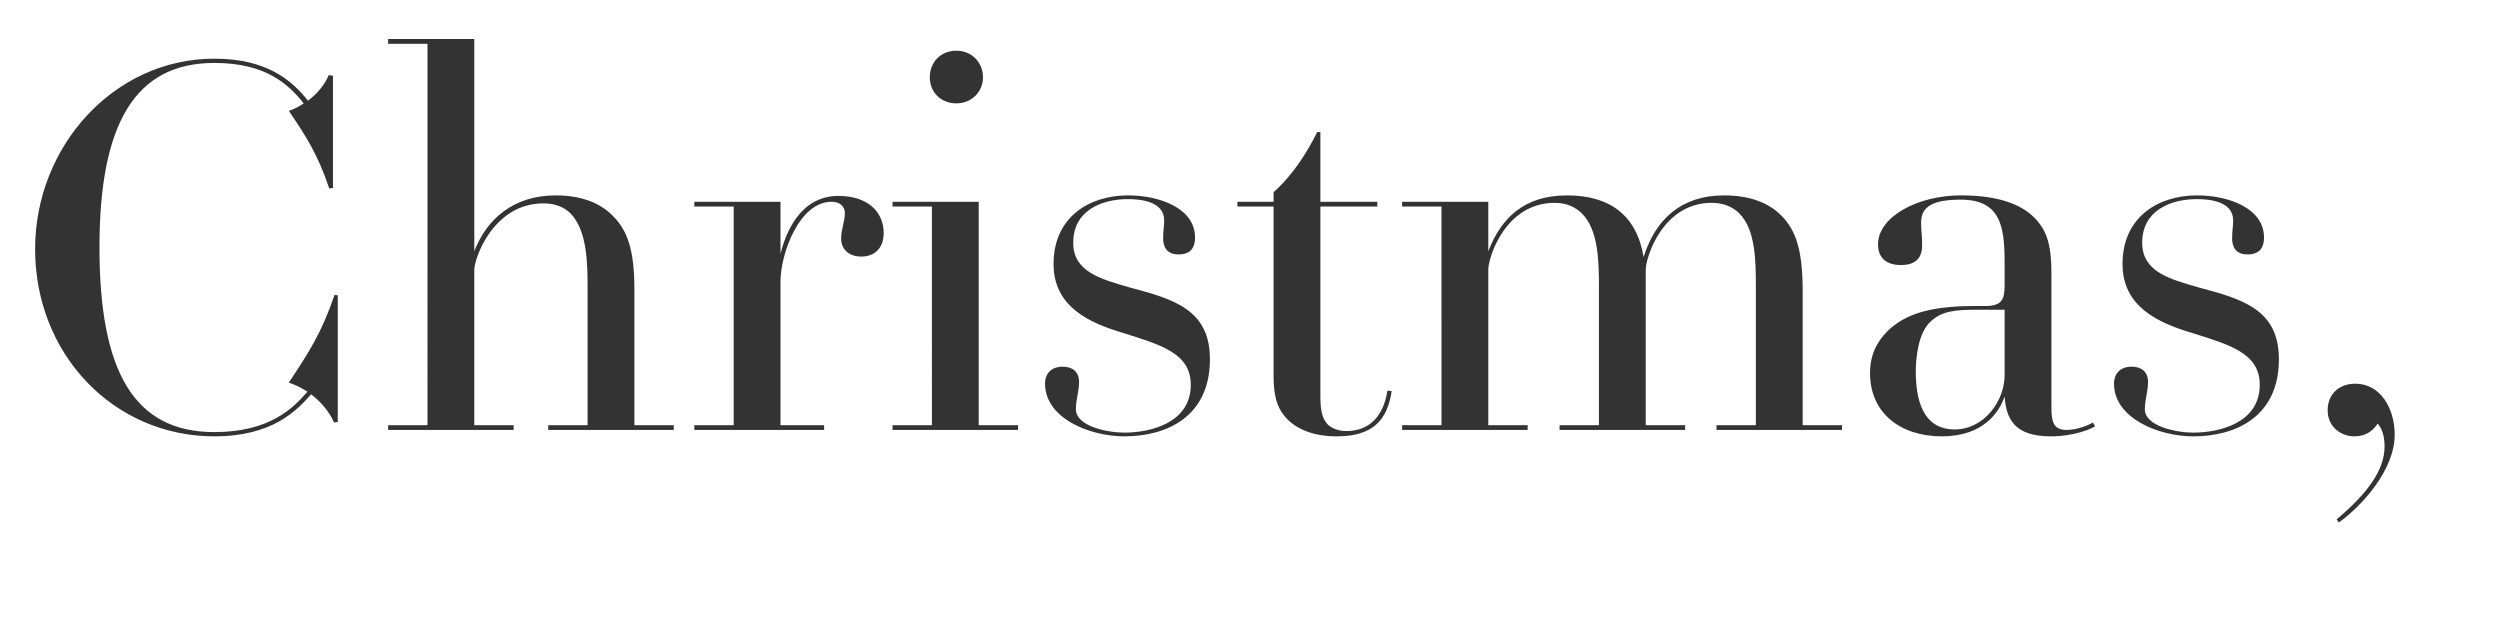 <svg width="564" height="140" xmlns="http://www.w3.org/2000/svg"><path d="M76.2 66.64V95.2l-.84.12c-1.08-2.52-3-4.68-5.16-6.36-3.24 3.6-8.64 9.48-21.84 9.48-22.68 0-40.44-18.48-40.44-42.24 0-23.16 17.76-42.96 40.44-42.96 11.88 0 17.52 4.92 21.12 9.48 2.04-1.56 3.72-3.48 4.68-5.76l.96.12V42.4l-.84.12c-2.64-7.8-5.16-11.64-9.12-17.52 1.2-.36 2.28-.96 3.36-1.68C65.04 19 60 14.2 48.36 14.2c-17.88 0-25.92 13.68-25.92 41.64s7.8 41.64 25.92 41.64c12.6 0 17.88-5.52 21-9.12-1.32-.84-2.76-1.56-4.2-2.04 4.44-6.72 7.32-11.04 10.32-19.8l.72.12zM152 97h-28.32v-1.08h8.88V65.08c0-5.88-.12-13.08-3.84-16.92-1.44-1.44-3.48-2.28-6.12-2.28-11.28 0-15.6 12.36-15.6 15v35.04h8.88V97H87.56v-1.08h8.88V9.88h-8.88V8.8H107v47.88c2.88-7.44 9-12.6 18.36-12.6 5.52 0 9.96 1.56 12.96 4.68 3.12 3.12 4.8 7.44 4.8 16.44v30.72H152V97zm47.36-44.4c0 3.24-1.92 5.28-5.04 5.28-3 0-4.56-1.8-4.56-4.08 0-2.04.84-3.84.84-5.76 0-1.2-.84-2.52-3-2.52-7.32 0-11.52 11.76-11.52 18v32.4h9.84V97h-29.28v-1.08h8.88V46.6h-8.88v-1.08h19.44v11.76c1.32-5.4 4.8-13.08 13.08-13.08 6.48 0 10.2 3.48 10.2 8.4zm22.4-35.16c0 3.24-2.52 5.88-6 5.88-3.6 0-6-2.64-6-5.88 0-3.36 2.4-6 6-6 3.48 0 6 2.64 6 6zM229.68 97h-28.32v-1.08h8.88V46.6h-8.88v-1.08h19.44v50.4h8.88V97zm43.28-15.96c0 12.96-9.72 17.4-19.32 17.4-7.8 0-17.88-4.08-17.88-11.88 0-2.4 1.56-3.84 3.96-3.84 2.16 0 3.72 1.08 3.72 3.48 0 2.04-.72 3.96-.72 6.12 0 3.84 7.08 5.28 10.92 5.28 5.88 0 15-2.16 15-10.8 0-7.08-6.72-9-15.12-11.64-7.68-2.28-15.84-5.88-15.84-15.6 0-10.68 8.16-15.48 16.8-15.48 7.32 0 15.12 3 15.12 9.48 0 3.12-1.8 3.84-3.72 3.84-2.52 0-3.48-1.56-3.48-3.6 0-1.68.24-2.64.24-4.08 0-4.32-5.4-4.8-8.16-4.8-5.88 0-12.36 2.52-12.36 9.84 0 6.48 6 8.16 12.72 10.08 9.84 2.64 18.12 4.92 18.12 16.2zm41 7.2c-.96 6.48-4.2 10.2-12.36 10.2-5.04 0-8.64-1.44-11.04-3.72-2.16-2.16-3.24-4.8-3.24-9.72V46.6h-8.16v-1.08h8.16v-2.16c4.44-3.96 7.56-9 9.84-13.56h.72v15.72h12.84v1.08h-12.84v42.72c0 3.24.36 5.04 1.68 6.48.96.84 2.28 1.44 4.2 1.44 5.4 0 8.4-3.6 9.24-9.12l.96.12zm57.32-27.48v35.16h8.88V97h-28.32v-1.08h8.88V64.96c0-6.12-.12-13.08-3.84-16.8-1.44-1.44-3.48-2.4-6.12-2.4-11.28 0-15 12.48-15 15v35.16h8.88V97h-28.32v-1.08h8.88V46.6h-8.88v-1.08h19.44v11.16c2.88-7.44 8.04-12.6 17.76-12.6 9.6 0 15.72 4.44 17.28 13.92 2.64-8.52 8.52-13.92 18.12-13.92 5.64 0 10.08 1.56 13.08 4.68 3 3.12 4.68 7.32 4.68 16.8v30.36h8.88V97h-28.32v-1.08h8.88V65.08c0-6 0-13.2-3.72-16.92-1.44-1.44-3.48-2.4-6.24-2.4-11.16 0-14.88 12.48-14.88 15zm101.36 35.4c-.6.48-4.56 2.28-9.96 2.28-8.28 0-10.08-3.96-10.44-9-1.08 3.24-4.56 9-14.16 9-9.24 0-16.2-5.16-16.2-14.28 0-3.96 1.44-6.96 3.96-9.48 3.96-3.84 9.6-5.64 19.68-5.64h2.28c3.72 0 4.44-1.32 4.44-4.68v-5.52c0-5.52-.6-9.36-3-11.64-1.56-1.44-3.84-2.16-6.84-2.16-6.36 0-9 1.56-9 5.16 0 2.04.24 2.76.24 5.16 0 3.12-1.8 4.44-4.8 4.44-2.76 0-5.16-1.2-5.16-4.68 0-6.12 8.76-11.04 18.72-11.04 7.68 0 13.32 1.68 16.68 5.16 2.64 2.76 3.72 5.88 3.72 12.36v30.12c0 3.36.36 5.28 3.48 5.28 2.28 0 4.92-1.08 5.88-1.68l.48.84zm-20.4-26.28h-7.32c-5.64 0-7.8 1.08-9.6 2.88-2.4 2.4-3.12 7.44-3.12 11.04 0 8.4 2.76 13.08 8.76 13.08 6.72 0 11.28-6.48 11.28-12.24V69.88zm61.88 11.16c0 12.96-9.72 17.4-19.32 17.4-7.8 0-17.88-4.08-17.88-11.88 0-2.4 1.56-3.84 3.96-3.84 2.16 0 3.72 1.08 3.72 3.48 0 2.04-.72 3.96-.72 6.12 0 3.84 7.08 5.28 10.92 5.28 5.88 0 15-2.16 15-10.8 0-7.08-6.72-9-15.12-11.64-7.68-2.28-15.84-5.88-15.84-15.6 0-10.68 8.16-15.48 16.8-15.48 7.32 0 15.12 3 15.12 9.48 0 3.12-1.8 3.84-3.72 3.84-2.52 0-3.48-1.56-3.48-3.6 0-1.68.24-2.64.24-4.08 0-4.32-5.4-4.8-8.16-4.8-5.88 0-12.36 2.52-12.36 9.84 0 6.48 6 8.16 12.72 10.08 9.84 2.64 18.12 4.92 18.12 16.2zm26.12 17.04c0 8.04-7.56 16.2-12.6 19.8l-.48-.72c6.84-5.76 10.8-11.04 10.8-16.44 0-2.64-.72-4.2-1.56-5.16-1.32 2.04-3.12 2.88-5.28 2.88-2.88 0-6-2.04-6-5.88 0-3.48 2.4-6 6.24-6 5.64 0 8.88 5.52 8.88 11.52zm82.84-1.92c-.6.48-4.56 2.28-9.96 2.28-8.28 0-10.08-3.96-10.44-9-1.08 3.24-4.56 9-14.16 9-9.24 0-16.2-5.16-16.2-14.28 0-3.96 1.44-6.96 3.96-9.48 3.96-3.84 9.6-5.64 19.68-5.64h2.28c3.72 0 4.44-1.32 4.44-4.68v-5.52c0-5.52-.6-9.36-3-11.64-1.56-1.44-3.84-2.16-6.84-2.16-6.36 0-9 1.56-9 5.16 0 2.04.24 2.76.24 5.16 0 3.12-1.8 4.44-4.8 4.44-2.76 0-5.16-1.2-5.16-4.68 0-6.12 8.76-11.04 18.72-11.04 7.68 0 13.32 1.68 16.68 5.16 2.64 2.76 3.72 5.88 3.72 12.36v30.12c0 3.36.36 5.28 3.48 5.28 2.28 0 4.92-1.08 5.88-1.68l.48.84zm-20.4-26.28h-7.32c-5.64 0-7.8 1.08-9.6 2.88-2.4 2.4-3.12 7.44-3.12 11.04 0 8.4 2.76 13.08 8.76 13.08 6.72 0 11.28-6.48 11.28-12.24V69.88z" fill="#333" fill-rule="evenodd"/></svg>